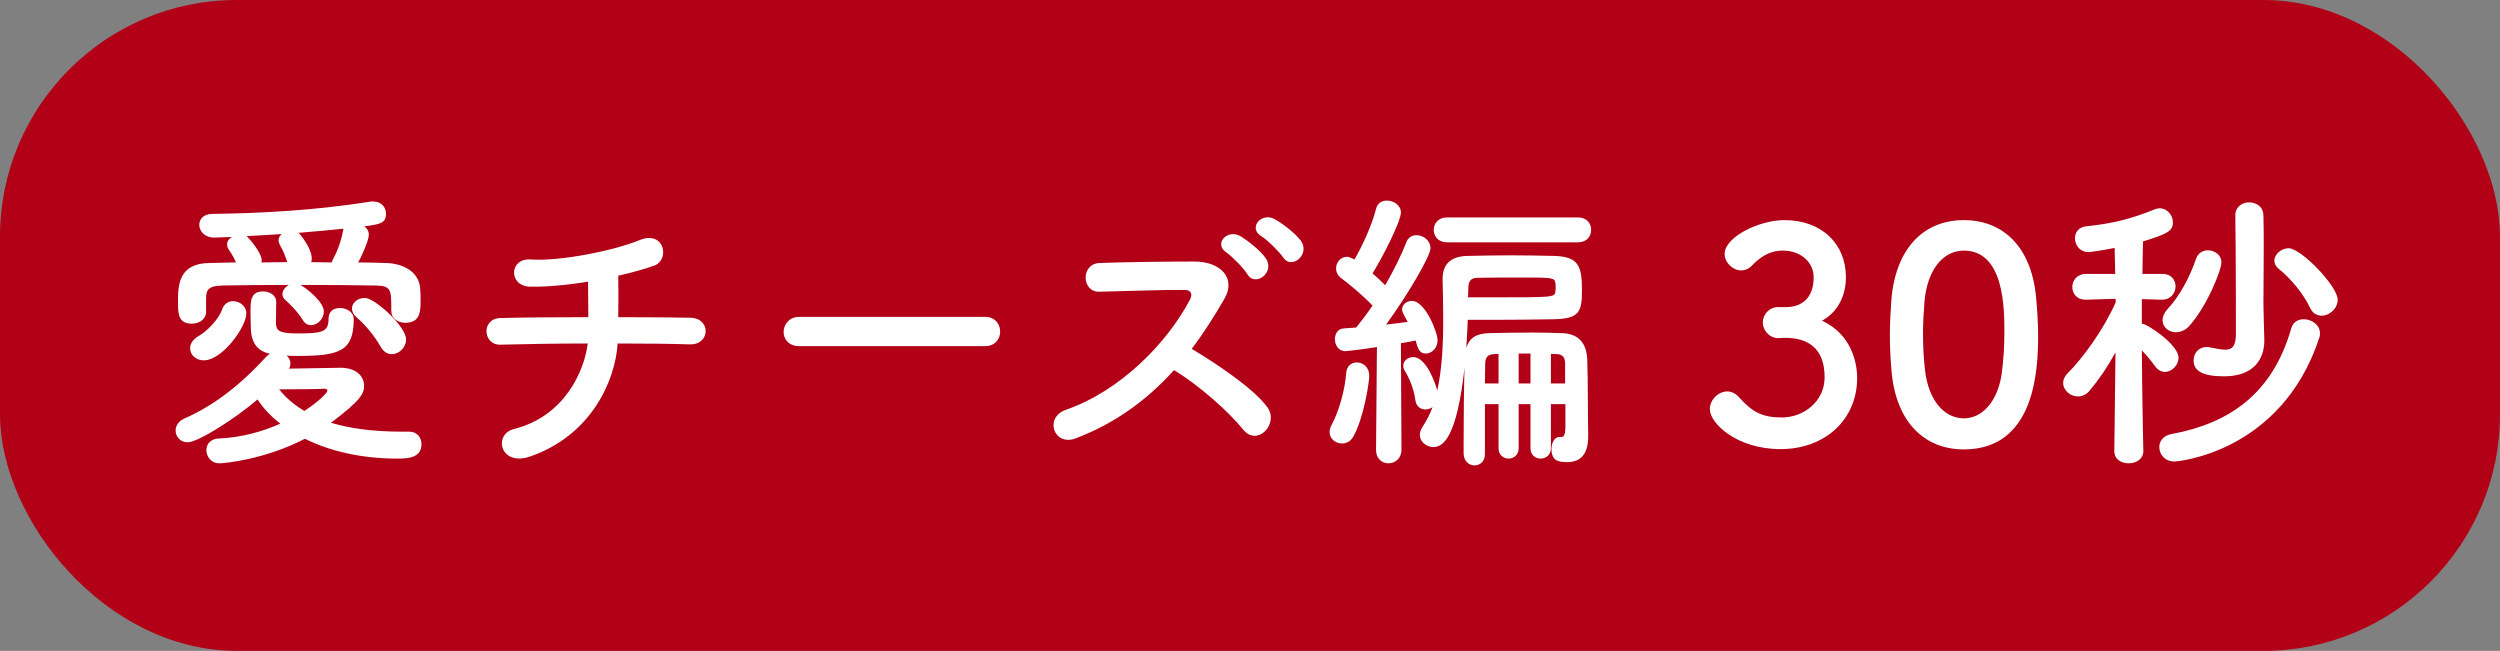 <svg width="169" height="44" viewBox="0 0 169 44" fill="none" xmlns="http://www.w3.org/2000/svg">
<rect x="0" y="0" width="169" height="44" fill="#808080" stroke="none"/>
<rect width="169" height="44" rx="16" fill="#B20016"/>
<path d="M26.492 23.94C26.212 23.94 25.932 23.8 25.732 23.44C25.292 22.66 24.672 21.94 24.112 21.46C23.892 21.26 23.792 21.06 23.792 20.86C23.792 20.46 24.192 20.14 24.652 20.14C25.352 20.14 27.452 22.08 27.452 22.94C27.452 23.5 26.972 23.94 26.492 23.94ZM13.932 21.04V21.06C13.932 21.6 13.452 21.88 12.972 21.88C12.052 21.88 12.032 21.22 12.032 20.38C12.032 19.26 12.092 17.8 14.152 17.78C14.732 17.78 15.332 17.74 15.952 17.74C15.752 17.26 15.552 17.02 15.432 16.82C15.372 16.72 15.352 16.62 15.352 16.52C15.352 16.32 15.472 16.14 15.672 16.02C15.252 16.04 14.872 16.04 14.512 16.06C14.492 16.06 14.472 16.06 14.472 16.06C13.832 16.06 13.472 15.62 13.472 15.2C13.472 14.82 13.752 14.46 14.352 14.46C17.572 14.42 21.352 14.22 24.972 13.64C25.052 13.62 25.132 13.62 25.212 13.62C25.812 13.62 26.092 14.04 26.092 14.44C26.092 15.1 25.692 15.16 24.632 15.3C24.812 15.44 24.932 15.62 24.932 15.86C24.932 16.26 24.432 17.36 24.212 17.74C24.852 17.74 25.492 17.76 26.092 17.78C27.172 17.8 28.372 18.32 28.412 19.6C28.432 19.82 28.432 20.1 28.432 20.38C28.432 21.14 28.352 21.82 27.392 21.82C26.912 21.82 26.452 21.54 26.452 21.02C26.452 21 26.452 21 26.452 20.98C26.452 19.58 26.452 19.32 25.392 19.3C24.012 19.28 22.152 19.26 20.312 19.26C20.832 19.56 21.892 20.44 21.892 21.06C21.892 21.56 21.452 21.98 21.032 21.98C20.812 21.98 20.612 21.88 20.472 21.64C20.092 21.02 19.532 20.5 19.292 20.28C19.152 20.16 19.092 20.02 19.092 19.88C19.092 19.64 19.272 19.4 19.532 19.26C17.872 19.26 16.252 19.28 15.072 19.3C13.992 19.32 13.952 19.66 13.932 20.16C13.932 20.16 13.932 20.16 13.932 21.04ZM27.652 29.18H27.672C28.192 29.18 28.492 29.58 28.492 30.02C28.492 30.98 27.532 31 26.852 31C24.432 31 22.292 30.5 20.612 29.66C17.912 31.06 15.192 31.32 14.832 31.32C14.272 31.32 13.952 30.86 13.952 30.44C13.952 30.04 14.212 29.66 14.812 29.64C16.312 29.58 17.732 29.18 18.952 28.64C18.312 28.14 17.792 27.6 17.412 27C15.912 28.3 13.372 29.9 12.692 29.9C12.192 29.9 11.872 29.52 11.872 29.1C11.872 28.8 12.052 28.48 12.452 28.3C14.252 27.5 16.032 26.26 17.952 24.16C18.052 24.06 18.132 23.98 18.252 23.92C17.292 23.7 16.952 23.08 16.952 22C16.952 21.86 16.932 21.48 16.932 21.06C16.932 20.24 16.992 19.7 17.792 19.7C18.232 19.7 18.672 19.96 18.672 20.4C18.672 20.94 18.652 21.6 18.652 21.82C18.672 22.34 18.812 22.54 20.132 22.54C21.852 22.54 22.212 22.42 22.212 21.52C22.212 21.04 22.572 20.82 22.972 20.82C23.432 20.82 23.912 21.1 23.912 21.56C23.912 23.74 22.972 24.06 20.112 24.06C19.852 24.06 19.612 24.06 19.372 24.04C19.532 24.16 19.632 24.36 19.632 24.56C19.632 24.68 19.612 24.8 19.532 24.92C20.732 24.9 22.672 24.86 23.012 24.86C24.092 24.86 24.612 25.44 24.612 26.08C24.612 26.58 24.432 27.04 22.372 28.58C23.652 28.96 25.212 29.18 27.152 29.18C27.312 29.18 27.492 29.18 27.652 29.18ZM13.772 24.36C13.232 24.36 12.852 23.98 12.852 23.54C12.852 23.24 13.032 22.94 13.452 22.7C13.932 22.44 14.792 21.6 15.012 20.92C15.152 20.52 15.452 20.36 15.752 20.36C16.212 20.36 16.652 20.7 16.652 21.18C16.652 22.1 15.032 24.36 13.772 24.36ZM22.432 17.74C22.452 17.7 22.452 17.64 22.472 17.6C22.772 17.06 23.052 16.36 23.192 15.58C23.192 15.54 23.212 15.5 23.232 15.46C22.252 15.56 21.192 15.66 20.172 15.74C20.232 15.76 21.072 16.74 21.072 17.48C21.072 17.56 21.072 17.64 21.032 17.72C21.492 17.72 21.972 17.74 22.432 17.74ZM16.672 15.96L16.752 16.04C16.912 16.2 17.692 17.1 17.692 17.6C17.692 17.64 17.672 17.7 17.672 17.74C18.252 17.74 18.832 17.72 19.412 17.72C19.232 17.08 19.012 16.74 18.892 16.5C18.852 16.4 18.832 16.32 18.832 16.24C18.832 16.08 18.912 15.92 19.052 15.82C18.232 15.88 17.432 15.92 16.672 15.96ZM20.572 27.78C21.552 27.14 22.132 26.56 22.132 26.4C22.132 26.32 22.032 26.28 21.952 26.28C21.912 26.28 21.892 26.28 21.872 26.28C21.772 26.3 20.072 26.32 18.872 26.32C19.312 26.88 19.872 27.36 20.572 27.78ZM41.752 23.22C41.592 25.76 39.952 29.44 35.832 30.86C33.812 31.56 33.312 29.36 34.752 29C38.152 28.14 39.492 25.12 39.732 23.22C37.572 23.22 35.412 23.26 33.832 23.3C32.632 23.34 32.512 21.52 33.832 21.5C35.312 21.46 37.532 21.44 39.772 21.44C39.772 20.6 39.752 19.7 39.752 19.04C38.292 19.28 36.892 19.4 35.832 19.38C34.352 19.34 34.412 17.44 35.872 17.54C37.912 17.68 41.572 16.92 43.212 16.24C44.932 15.52 45.312 17.58 44.212 17.96C43.492 18.22 42.652 18.44 41.792 18.64C41.812 19.42 41.812 20.48 41.792 21.44C43.892 21.44 45.732 21.46 46.672 21.48C48.072 21.5 48.032 23.32 46.632 23.28C45.532 23.24 43.732 23.22 41.752 23.22ZM66.592 23.4H54.032C53.312 23.4 52.972 22.92 52.972 22.44C52.972 21.94 53.352 21.42 54.032 21.42H66.592C67.272 21.42 67.612 21.92 67.612 22.42C67.612 22.9 67.272 23.4 66.592 23.4ZM87.941 16.28C88.6 17.22 87.281 18.26 86.74 17.4C86.52 17.06 85.66 16.2 85.281 15.98C84.341 15.42 85.26 14.34 86.141 14.8C86.641 15.06 87.561 15.76 87.941 16.28ZM85.581 17.48C86.201 18.44 84.841 19.42 84.32 18.54C84.121 18.18 83.281 17.32 82.921 17.08C82.001 16.48 82.981 15.46 83.841 15.96C84.32 16.24 85.221 16.94 85.581 17.48ZM79.361 25.02C77.6 26.98 75.441 28.6 72.701 29.64C71.24 30.18 70.561 28.22 72.061 27.7C75.701 26.44 78.861 23.24 80.441 20.26C80.621 19.92 80.54 19.6 80.1 19.6C78.841 19.58 76.081 19.68 74.32 19.72C73.121 19.76 73.04 17.84 74.32 17.78C75.781 17.72 78.721 17.68 80.74 17.68C82.54 17.68 83.561 18.82 82.781 20.18C82.1 21.36 81.38 22.5 80.561 23.58C82.221 24.58 84.76 26.26 85.68 27.54C86.481 28.66 84.981 30.22 84.04 29.04C83.061 27.82 81.001 26 79.361 25.02ZM106.681 16.38H97.8C97.221 16.38 96.921 15.96 96.921 15.54C96.921 15.12 97.221 14.7 97.8 14.7H106.681C107.281 14.7 107.561 15.12 107.561 15.54C107.561 15.96 107.281 16.38 106.681 16.38ZM105.821 28.82V27.32H104.841V30.3C104.841 30.76 104.501 31 104.141 31C103.801 31 103.461 30.76 103.461 30.3V27.32H102.661V30.3C102.661 30.76 102.321 31 101.981 31C101.641 31 101.301 30.76 101.301 30.3V27.32H100.381C100.381 30.68 100.381 30.68 100.381 30.68V30.7C100.381 31.2 100.041 31.46 99.68 31.46C99.32 31.46 98.96 31.2 98.941 30.68C98.941 30.46 98.941 30.18 98.941 29.86C98.941 28.42 98.96 26.18 99.001 24.86C98.481 29.62 97.54 30.22 96.9 30.22C96.421 30.22 95.981 29.86 95.981 29.4C95.981 29.22 96.04 29.04 96.16 28.86C96.421 28.46 96.66 28.02 96.841 27.52C96.701 27.62 96.52 27.68 96.341 27.68C96.04 27.68 95.74 27.48 95.68 27.06C95.581 26.34 95.32 25.64 94.96 25.06C94.88 24.94 94.861 24.82 94.861 24.72C94.861 24.38 95.18 24.14 95.54 24.14C96.421 24.14 97.04 25.94 97.16 26.4C97.481 24.96 97.561 23.28 97.561 21.6C97.561 20.7 97.54 19.8 97.52 18.92C97.52 18.9 97.52 18.88 97.52 18.86C97.52 17.98 97.941 17.32 99.221 17.3C100.141 17.28 101.121 17.26 102.121 17.26C103.121 17.26 104.121 17.28 105.041 17.3C106.701 17.34 106.941 17.96 106.941 19.64C106.941 21.1 106.741 21.54 105.061 21.58C103.821 21.6 102.541 21.62 101.021 21.62C100.461 21.62 99.861 21.62 99.221 21.62C99.201 22.22 99.16 22.88 99.121 23.52C99.32 22.86 99.781 22.54 100.681 22.52C101.601 22.5 102.601 22.48 103.621 22.48C104.281 22.48 104.941 22.5 105.601 22.52C106.701 22.56 107.261 23.18 107.301 24.34C107.341 25.24 107.341 28.64 107.361 29.3C107.361 29.36 107.361 29.44 107.361 29.5C107.361 30.62 106.921 31.24 105.941 31.24C105.321 31.24 104.881 31.14 104.881 30.34C104.881 29.94 105.081 29.54 105.421 29.54C105.441 29.54 105.461 29.54 105.481 29.54C105.501 29.54 105.521 29.54 105.541 29.54C105.701 29.54 105.821 29.44 105.821 28.82ZM93.02 30.42V30.4L93.081 23.46C92.1 23.62 91.04 23.74 90.941 23.74C90.481 23.74 90.24 23.32 90.24 22.92C90.24 22.56 90.441 22.22 90.841 22.2C91.081 22.18 91.361 22.16 91.68 22.14C92.02 21.72 92.4 21.22 92.781 20.66C92.201 20.02 91.1 19.12 90.66 18.8C90.421 18.62 90.32 18.38 90.32 18.14C90.32 17.74 90.621 17.36 91.061 17.36C91.18 17.36 91.281 17.4 91.561 17.54C92.081 16.66 92.76 15.18 93.02 14.12C93.121 13.72 93.421 13.56 93.76 13.56C94.221 13.56 94.701 13.88 94.701 14.36C94.701 15.02 93.3 17.68 92.781 18.48C93.081 18.74 93.4 19.04 93.641 19.28C94.24 18.24 94.76 17.18 95.061 16.4C95.18 16.04 95.46 15.9 95.76 15.9C96.221 15.9 96.701 16.26 96.701 16.78C96.701 17.32 95.141 19.96 93.701 21.94C94.24 21.88 94.74 21.82 95.16 21.76C94.82 21.14 94.781 21.06 94.781 20.92C94.781 20.58 95.1 20.34 95.441 20.34C96.341 20.34 97.18 22.46 97.18 23C97.18 23.54 96.781 23.9 96.38 23.9C95.981 23.9 95.841 23.6 95.701 23.02C95.421 23.08 95.081 23.14 94.701 23.2L94.74 30.4C94.74 31 94.3 31.32 93.861 31.32C93.441 31.32 93.02 31.02 93.02 30.42ZM91.481 29.52C91.3 29.84 91.001 29.98 90.721 29.98C90.3 29.98 89.88 29.68 89.88 29.2C89.88 29.06 89.921 28.9 90.02 28.72C90.501 27.82 90.921 26.38 91.001 25.22C91.04 24.74 91.361 24.5 91.721 24.5C92.141 24.5 92.561 24.82 92.561 25.4C92.561 25.86 92.18 28.3 91.481 29.52ZM99.24 20.1C99.841 20.1 100.401 20.1 100.941 20.1C104.961 20.1 105.101 20.1 105.141 19.72C105.161 19.64 105.161 19.52 105.161 19.4C105.161 19.3 105.161 19.18 105.141 19.1C105.081 18.76 104.881 18.76 102.581 18.76C101.661 18.76 100.741 18.76 99.861 18.78C99.4 18.78 99.26 19.06 99.26 19.48C99.26 19.68 99.24 19.88 99.24 20.1ZM105.801 25.92V24.58C105.801 24.2 105.661 23.94 105.241 23.94L104.841 23.92V25.92H105.801ZM103.461 25.92V23.9H102.661V25.92H103.461ZM101.301 25.92V23.92L100.981 23.94C100.581 23.96 100.401 24.16 100.401 24.58C100.401 24.92 100.381 25.38 100.381 25.92H101.301ZM120.204 20.76H120.804C122.024 20.72 122.604 19.92 122.604 18.74C122.604 17.74 121.744 16.94 120.524 16.94C119.564 16.94 118.924 17.44 118.404 17.98C118.204 18.18 117.944 18.28 117.704 18.28C117.144 18.28 116.584 17.76 116.584 17.16C116.584 16.04 118.884 14.88 120.624 14.88C123.164 14.88 124.784 16.5 124.784 18.74C124.784 20.1 124.144 21.16 123.164 21.68C125.504 22.76 125.544 25.16 125.544 25.54C125.544 28.36 123.384 30.36 120.364 30.36C117.384 30.36 115.584 28.6 115.584 27.66C115.584 27.02 116.164 26.46 116.764 26.46C117.024 26.46 117.304 26.58 117.544 26.84C118.444 27.84 119.084 28.22 120.464 28.22C121.904 28.22 123.344 27.16 123.344 25.5C123.344 23.46 122.124 22.84 120.704 22.84C120.644 22.84 120.584 22.84 120.524 22.84C120.404 22.84 120.304 22.86 120.224 22.86C119.604 22.86 119.164 22.32 119.164 21.8C119.164 21.28 119.584 20.76 120.204 20.76ZM132.756 30.38C130.096 30.38 128.196 28.54 127.876 25.18C127.796 24.32 127.756 23.48 127.756 22.64C127.756 21.88 127.796 21.1 127.856 20.28C128.136 16.8 130.036 14.88 132.756 14.88C135.436 14.88 137.316 16.72 137.636 20.06C137.716 20.94 137.776 21.82 137.776 22.68C137.776 24.94 137.596 30.38 132.756 30.38ZM132.756 28.28C133.996 28.28 135.036 27.16 135.316 25.26C135.436 24.38 135.496 23.4 135.496 22.44C135.496 20.9 135.496 16.94 132.756 16.94C131.356 16.94 130.296 18.22 130.096 20.36C130.036 21.1 129.996 21.84 129.996 22.56C129.996 23.4 130.036 24.24 130.136 25.06C130.376 27.1 131.456 28.28 132.756 28.28ZM156.948 21.34C156.648 21.34 156.348 21.2 156.168 20.82C155.688 19.82 154.848 18.82 154.028 18.16C153.828 18 153.748 17.8 153.748 17.62C153.748 17.2 154.208 16.78 154.708 16.78C155.548 16.78 158.028 19.34 158.028 20.26C158.028 20.86 157.468 21.34 156.948 21.34ZM151.108 14.58V14.56C151.108 13.98 151.568 13.68 152.048 13.68C152.528 13.68 153.008 13.98 153.008 14.58C153.028 15.26 153.028 16 153.028 16.72C153.028 18.2 153.008 19.66 153.008 20.54C153.008 20.86 153.048 22.24 153.068 22.94C153.068 22.96 153.068 23 153.068 23.02C153.068 24.28 152.348 25.44 150.348 25.44C148.868 25.44 148.288 25.06 148.288 24.36C148.288 23.9 148.608 23.46 149.168 23.46C149.248 23.46 149.308 23.46 149.388 23.48C149.788 23.56 150.148 23.64 150.428 23.64C150.888 23.64 151.148 23.42 151.148 22.54C151.148 22.54 151.148 17.2 151.108 14.58ZM148.008 22.02C147.728 22.34 147.388 22.46 147.088 22.46C146.608 22.46 146.188 22.12 146.188 21.64C146.188 21.4 146.308 21.12 146.588 20.82C147.328 20.04 148.068 18.66 148.448 17.5C148.588 17.1 148.928 16.92 149.248 16.92C149.708 16.92 150.168 17.24 150.168 17.72C150.168 18.28 149.188 20.7 148.008 22.02ZM156.788 22.82C154.208 30.68 147.068 31.2 147.008 31.2C146.348 31.2 145.968 30.72 145.968 30.22C145.968 29.84 146.228 29.44 146.808 29.34C150.668 28.62 153.608 26.66 154.888 22.2C155.008 21.76 155.368 21.58 155.728 21.58C156.268 21.58 156.828 21.96 156.828 22.52C156.828 22.62 156.828 22.72 156.788 22.82ZM144.888 30.48V30.5C144.888 31.04 144.388 31.32 143.908 31.32C143.408 31.32 142.928 31.06 142.928 30.5V30.48L143.008 23.82C142.488 24.78 141.888 25.66 141.248 26.42C141.008 26.7 140.728 26.8 140.468 26.8C139.948 26.8 139.468 26.38 139.468 25.88C139.468 25.68 139.568 25.44 139.768 25.24C140.808 24.2 142.208 22.28 143.028 20.42L143.008 20.2L141.008 20.26H140.988C140.388 20.26 140.088 19.84 140.088 19.4C140.088 18.96 140.408 18.52 141.008 18.52H142.988L142.948 16.76C142.248 16.9 141.368 17.04 141.188 17.04C140.588 17.04 140.268 16.56 140.268 16.1C140.268 15.72 140.508 15.36 141.008 15.3C142.788 15.12 144.068 14.8 145.688 14.14C145.788 14.1 145.908 14.08 146.008 14.08C146.488 14.08 146.888 14.54 146.888 15.02C146.888 15.6 146.568 15.8 144.868 16.32C144.848 16.74 144.848 17.56 144.828 18.52H146.208C146.788 18.52 147.068 18.94 147.068 19.36C147.068 19.8 146.748 20.26 146.148 20.26H146.128L144.788 20.22V21.88C145.148 21.88 147.268 23.3 147.268 24.18C147.268 24.7 146.808 25.14 146.348 25.14C146.108 25.14 145.868 25.02 145.668 24.74C145.428 24.4 145.108 24.02 144.788 23.68C144.808 26.68 144.888 30.48 144.888 30.48Z" fill="white"/>
</svg>
